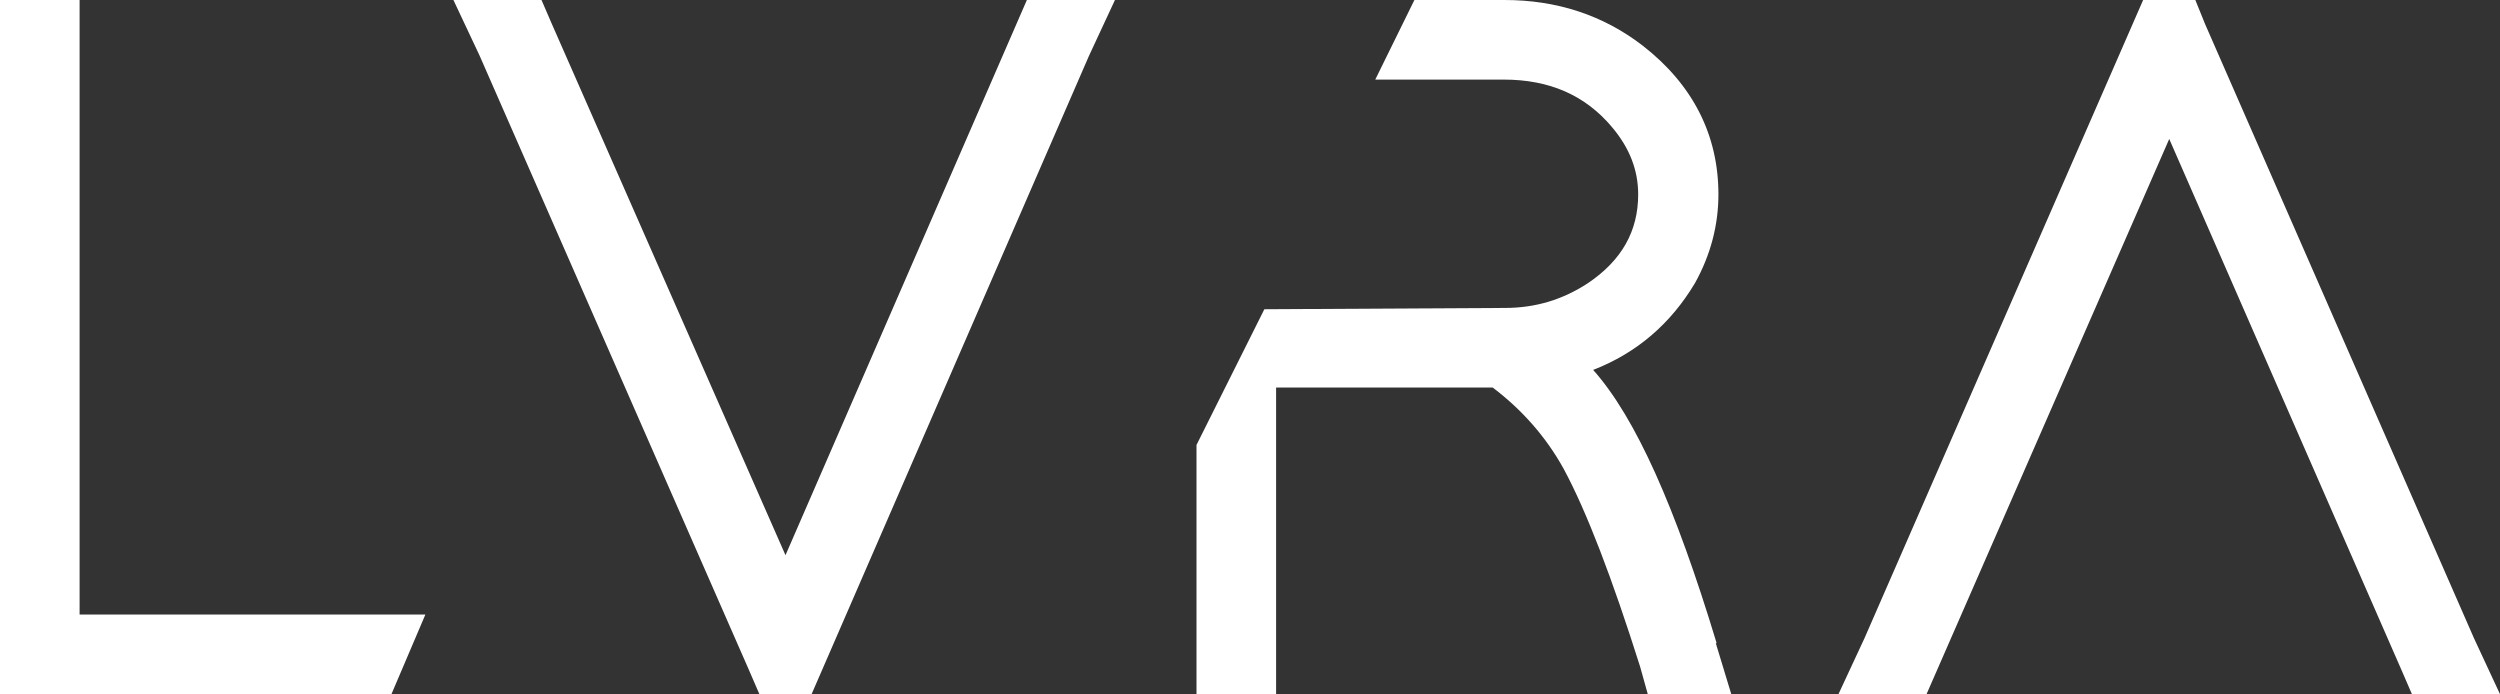 <?xml version="1.0" encoding="UTF-8"?><svg id="Layer_2" xmlns="http://www.w3.org/2000/svg" version="1.1" viewBox="0 0 383.2 106.4"><rect x="0" y="0" width="383.2" height="106.4" fill="#333333" stroke="none"/><!--Generator: Adobe Illustrator 29.6.1, SVG Export Plug-In . SVG Version: 2.1.1 Build 9)--><defs><style>.st0 {
        fill: #fff;
      }</style></defs><g id="Layer_1-2"><polygon class="st0" points="379.2 97.8 338 3.7 336.5 0 328.5 0 285.8 97.8 281.8 106.4 295.3 106.4 332.5 21.3 368.1 102.7 369.7 106.4 383.2 106.4 379.2 97.8"/><path class="st0" d="M263.1,98.5c-6.3-20.8-12.4-34.5-18.9-41.8,6.7-2.6,11.9-7.1,15.6-13.3,2.4-4.3,3.6-8.9,3.6-13.6,0-9.1-3.9-16.8-11.6-22.8C245.7,2.3,238.6,0,230.6,0h-13.8l-6,12.2h19.7c7,0,12.5,2.4,16.6,7.3,2.7,3.2,4,6.6,4,10.3,0,5.6-2.5,10.1-7.7,13.6-3.8,2.5-8,3.8-12.7,3.8l-36.9.2-10.4,20.8v38.3h12.2v-47.1h33.2c4.5,3.4,8.2,7.6,10.9,12.5,3.5,6.5,7.4,16.7,11.7,30.3l1.2,4.3h12.8l-2.4-7.9h.1Z"/><polygon class="st0" points="12.2 94.2 12.2 0 0 0 0 106.4 60 106.4 65.2 94.2 12.2 94.2"/><polygon class="st0" points="166.9 8.6 170.9 0 157.4 0 120.4 85.1 84.6 3.7 83 0 69.5 0 73.5 8.5 114.8 102.7 116.4 106.4 124.4 106.4 166.9 8.6"/></g></svg>